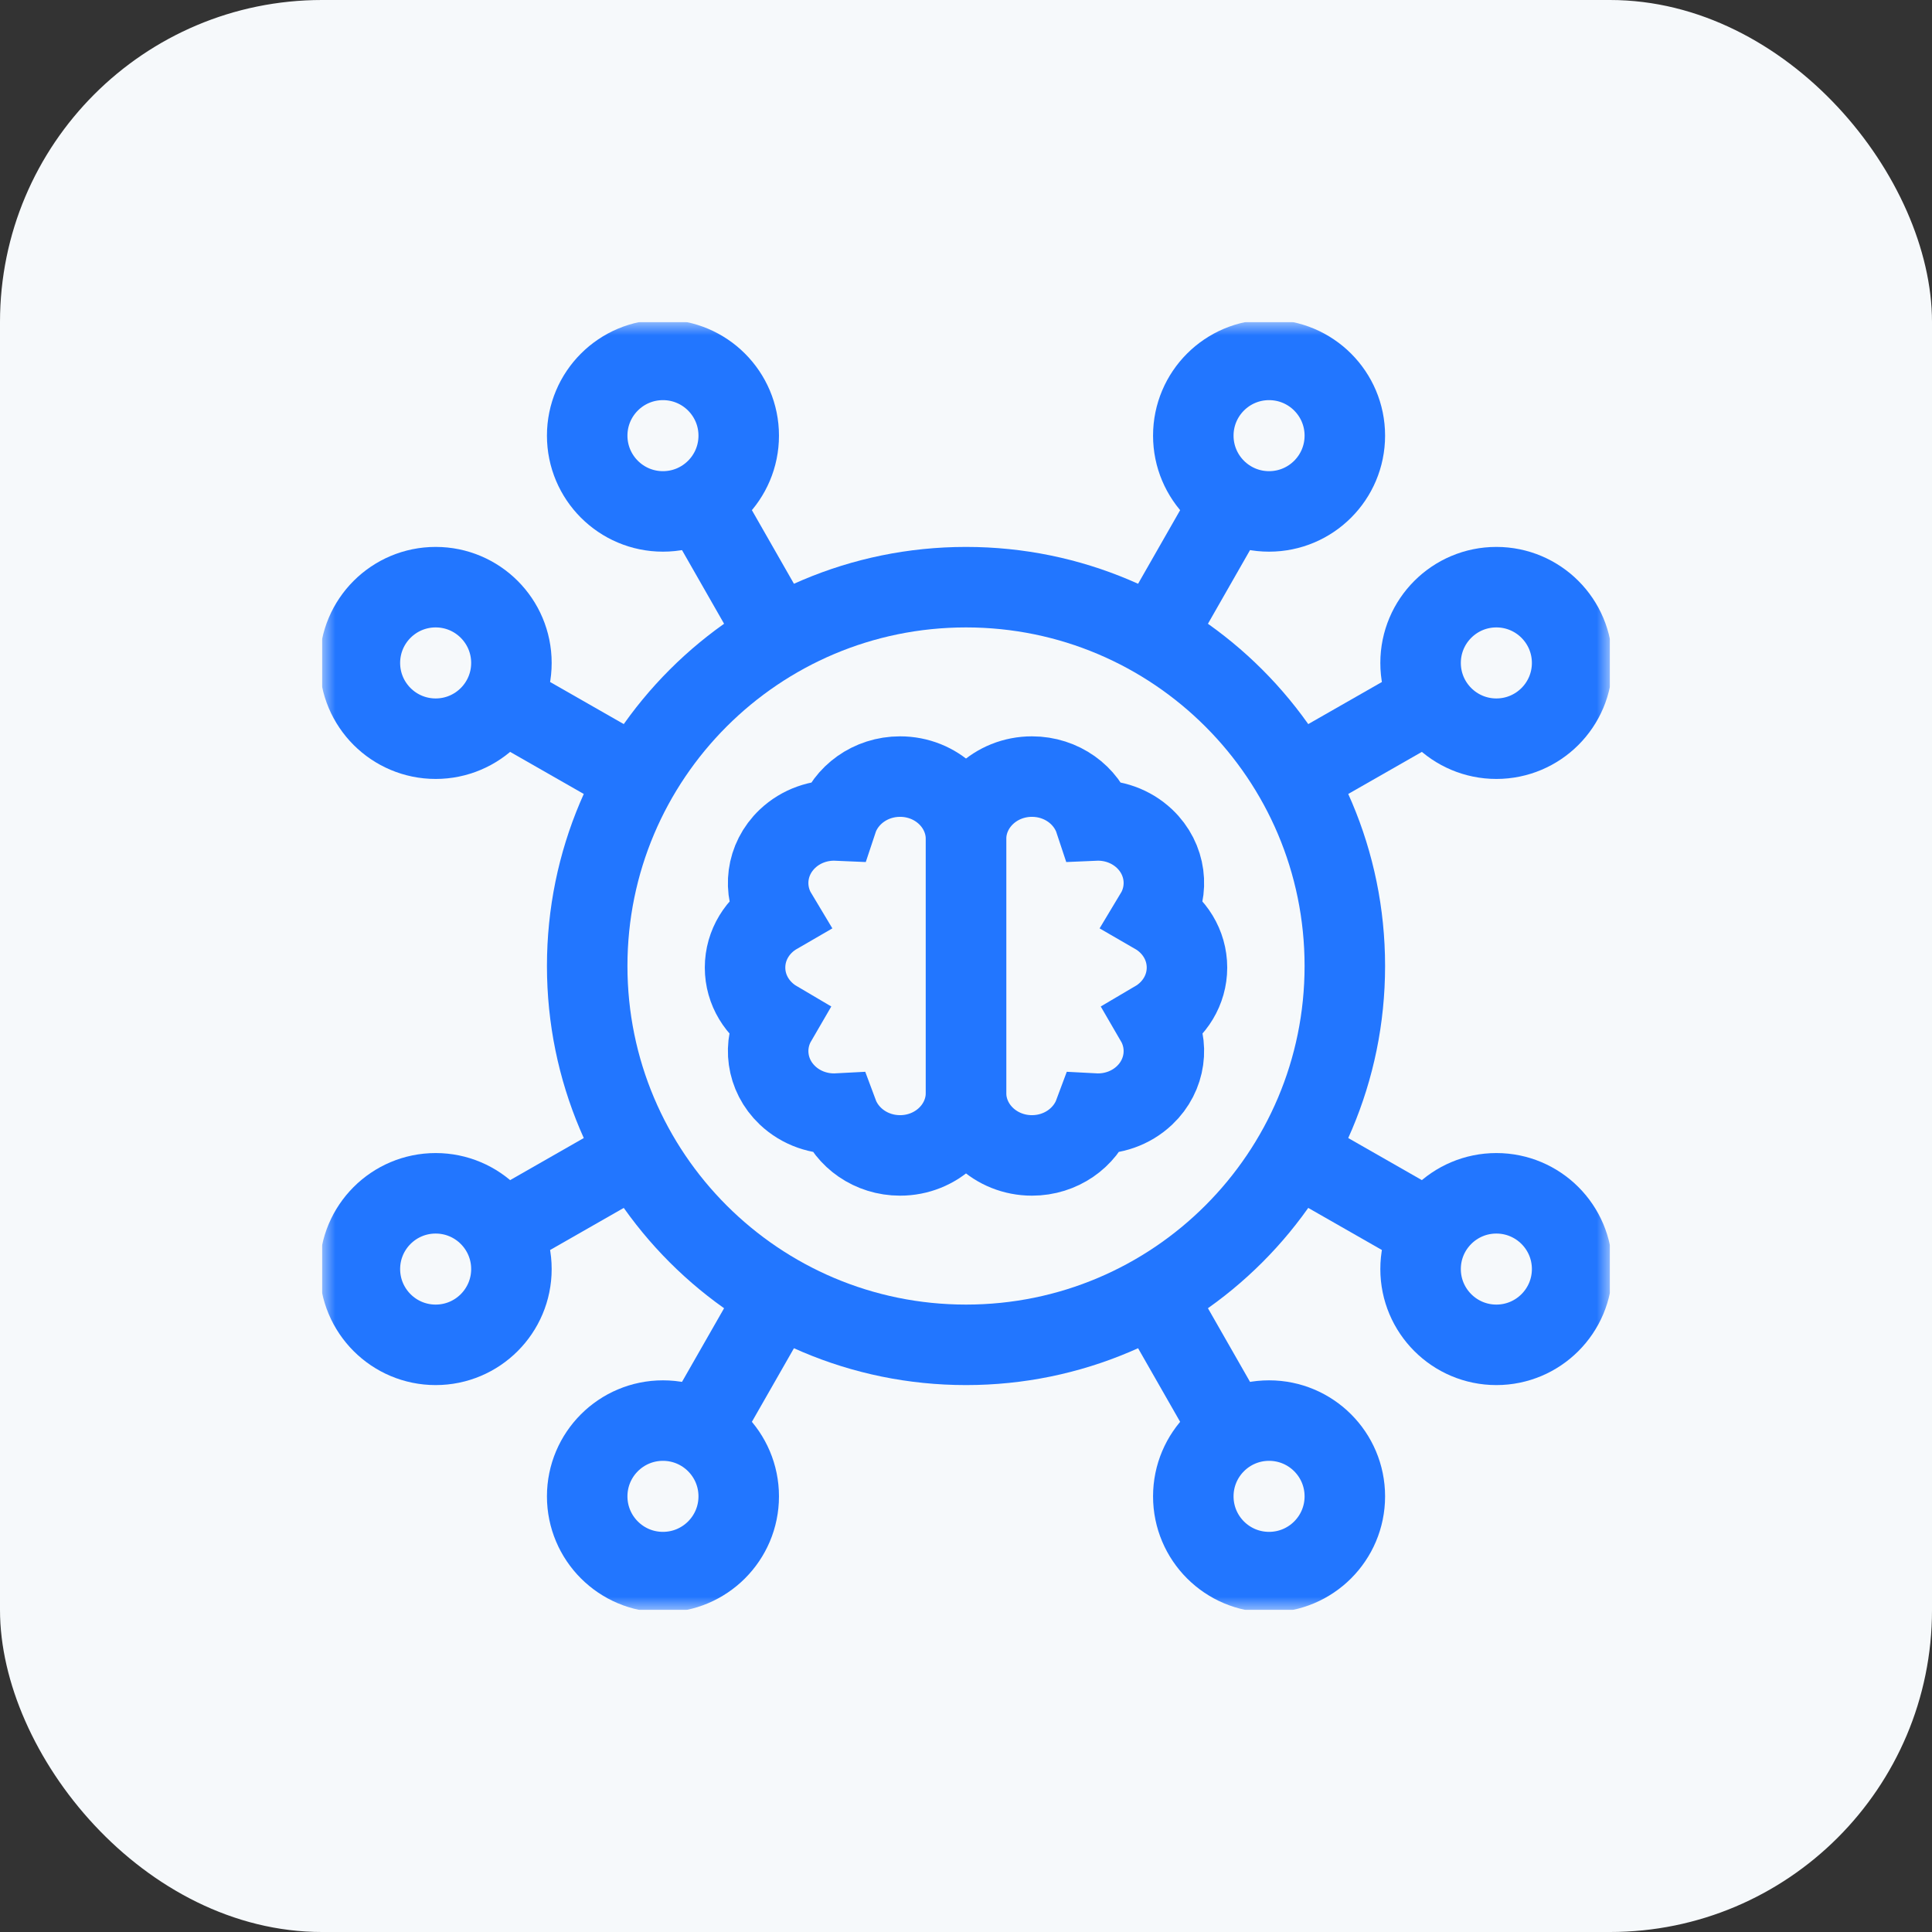 <svg width="72" height="72" viewBox="0 0 72 72" fill="none" xmlns="http://www.w3.org/2000/svg">
<rect x="0" y="0" width="72" height="72" fill="#333333" stroke="none"/>
<rect width="72" height="72" rx="12" fill="#F6F9FB"/>
<g clip-path="url(#clip0_10421_48450)">
<path d="M28.995 23.741L26.107 18.686" stroke="#2276FF" stroke-width="3" stroke-miterlimit="10"/>
<path d="M18.686 26.107L23.74 28.995" stroke="#2276FF" stroke-width="3" stroke-miterlimit="10"/>
<path d="M48.26 28.995L53.314 26.107" stroke="#2276FF" stroke-width="3" stroke-miterlimit="10"/>
<path d="M45.894 18.686L43.006 23.741" stroke="#2276FF" stroke-width="3" stroke-miterlimit="10"/>
<path d="M43.006 48.259L45.894 53.313" stroke="#2276FF" stroke-width="3" stroke-miterlimit="10"/>
<path d="M53.314 45.893L48.26 43.005" stroke="#2276FF" stroke-width="3" stroke-miterlimit="10"/>
<path d="M23.74 43.005L18.686 45.893" stroke="#2276FF" stroke-width="3" stroke-miterlimit="10"/>
<path d="M26.107 53.313L28.995 48.259" stroke="#2276FF" stroke-width="3" stroke-miterlimit="10"/>
<mask id="mask0_10421_48450" style="mask-type:luminance" maskUnits="userSpaceOnUse" x="12" y="12" width="48" height="48">
<path d="M12 12H60V60H12V12Z" fill="white"/>
</mask>
<g mask="url(#mask0_10421_48450)">
<path d="M19.059 24.706C19.059 26.265 17.795 27.529 16.236 27.529C14.676 27.529 13.412 26.265 13.412 24.706C13.412 23.146 14.676 21.882 16.236 21.882C17.795 21.882 19.059 23.146 19.059 24.706Z" stroke="#2276FF" stroke-width="3" stroke-miterlimit="10"/>
<path d="M27.53 16.235C27.53 17.795 26.266 19.059 24.706 19.059C23.147 19.059 21.883 17.795 21.883 16.235C21.883 14.676 23.147 13.412 24.706 13.412C26.266 13.412 27.53 14.676 27.53 16.235Z" stroke="#2276FF" stroke-width="3" stroke-miterlimit="10"/>
<path d="M47.294 19.059C45.735 19.059 44.471 17.795 44.471 16.235C44.471 14.676 45.735 13.412 47.294 13.412C48.854 13.412 50.118 14.676 50.118 16.235C50.118 17.795 48.854 19.059 47.294 19.059Z" stroke="#2276FF" stroke-width="3" stroke-miterlimit="10"/>
<path d="M55.765 27.529C54.206 27.529 52.941 26.265 52.941 24.706C52.941 23.146 54.206 21.882 55.765 21.882C57.324 21.882 58.589 23.146 58.589 24.706C58.589 26.265 57.324 27.529 55.765 27.529Z" stroke="#2276FF" stroke-width="3" stroke-miterlimit="10"/>
<path d="M52.941 47.294C52.941 45.735 54.206 44.471 55.765 44.471C57.324 44.471 58.589 45.735 58.589 47.294C58.589 48.853 57.324 50.118 55.765 50.118C54.206 50.118 52.941 48.853 52.941 47.294Z" stroke="#2276FF" stroke-width="3" stroke-miterlimit="10"/>
<path d="M44.471 55.765C44.471 54.205 45.735 52.941 47.294 52.941C48.854 52.941 50.118 54.205 50.118 55.765C50.118 57.324 48.854 58.588 47.294 58.588C45.735 58.588 44.471 57.324 44.471 55.765Z" stroke="#2276FF" stroke-width="3" stroke-miterlimit="10"/>
<path d="M24.706 52.941C26.266 52.941 27.53 54.205 27.53 55.765C27.53 57.324 26.266 58.588 24.706 58.588C23.147 58.588 21.883 57.324 21.883 55.765C21.883 54.205 23.147 52.941 24.706 52.941Z" stroke="#2276FF" stroke-width="3" stroke-miterlimit="10"/>
<path d="M16.236 44.471C17.795 44.471 19.059 45.735 19.059 47.294C19.059 48.853 17.795 50.118 16.236 50.118C14.676 50.118 13.412 48.853 13.412 47.294C13.412 45.735 14.676 44.471 16.236 44.471Z" stroke="#2276FF" stroke-width="3" stroke-miterlimit="10"/>
<path d="M50.118 36C50.118 43.797 43.797 50.118 36.001 50.118C28.203 50.118 21.883 43.797 21.883 36C21.883 28.203 28.203 21.882 36.001 21.882C43.797 21.882 50.118 28.203 50.118 36Z" stroke="#2276FF" stroke-width="3" stroke-miterlimit="10"/>
<path d="M36.001 31.275C36.001 29.986 34.9 28.941 33.543 28.941C32.441 28.941 31.509 29.629 31.196 30.578C30.53 30.549 29.855 30.776 29.346 31.258C28.545 32.019 28.413 33.173 28.948 34.063C28.239 34.473 27.766 35.213 27.766 36.059C27.766 36.897 28.232 37.632 28.932 38.044C28.416 38.93 28.554 40.068 29.346 40.82C29.862 41.309 30.549 41.535 31.223 41.499C31.56 42.407 32.471 43.059 33.543 43.059C34.9 43.059 36.001 42.014 36.001 40.725V31.275Z" stroke="#2276FF" stroke-width="3" stroke-miterlimit="10"/>
<path d="M36 31.275C36 29.986 37.1 28.941 38.458 28.941C39.56 28.941 40.492 29.629 40.805 30.578C41.471 30.549 42.146 30.776 42.655 31.258C43.456 32.019 43.588 33.173 43.052 34.063C43.762 34.473 44.235 35.213 44.235 36.059C44.235 36.897 43.769 37.632 43.069 38.044C43.585 38.93 43.447 40.068 42.655 40.82C42.139 41.309 41.452 41.535 40.778 41.499C40.441 42.407 39.53 43.059 38.458 43.059C37.1 43.059 36 42.014 36 40.725V31.275Z" stroke="#2276FF" stroke-width="3" stroke-miterlimit="10"/>
</g>
</g>
<defs>
<clipPath id="clip0_10421_48450">
<rect width="48" height="48" fill="white" transform="translate(12 12)"/>
</clipPath>
</defs>
</svg>
